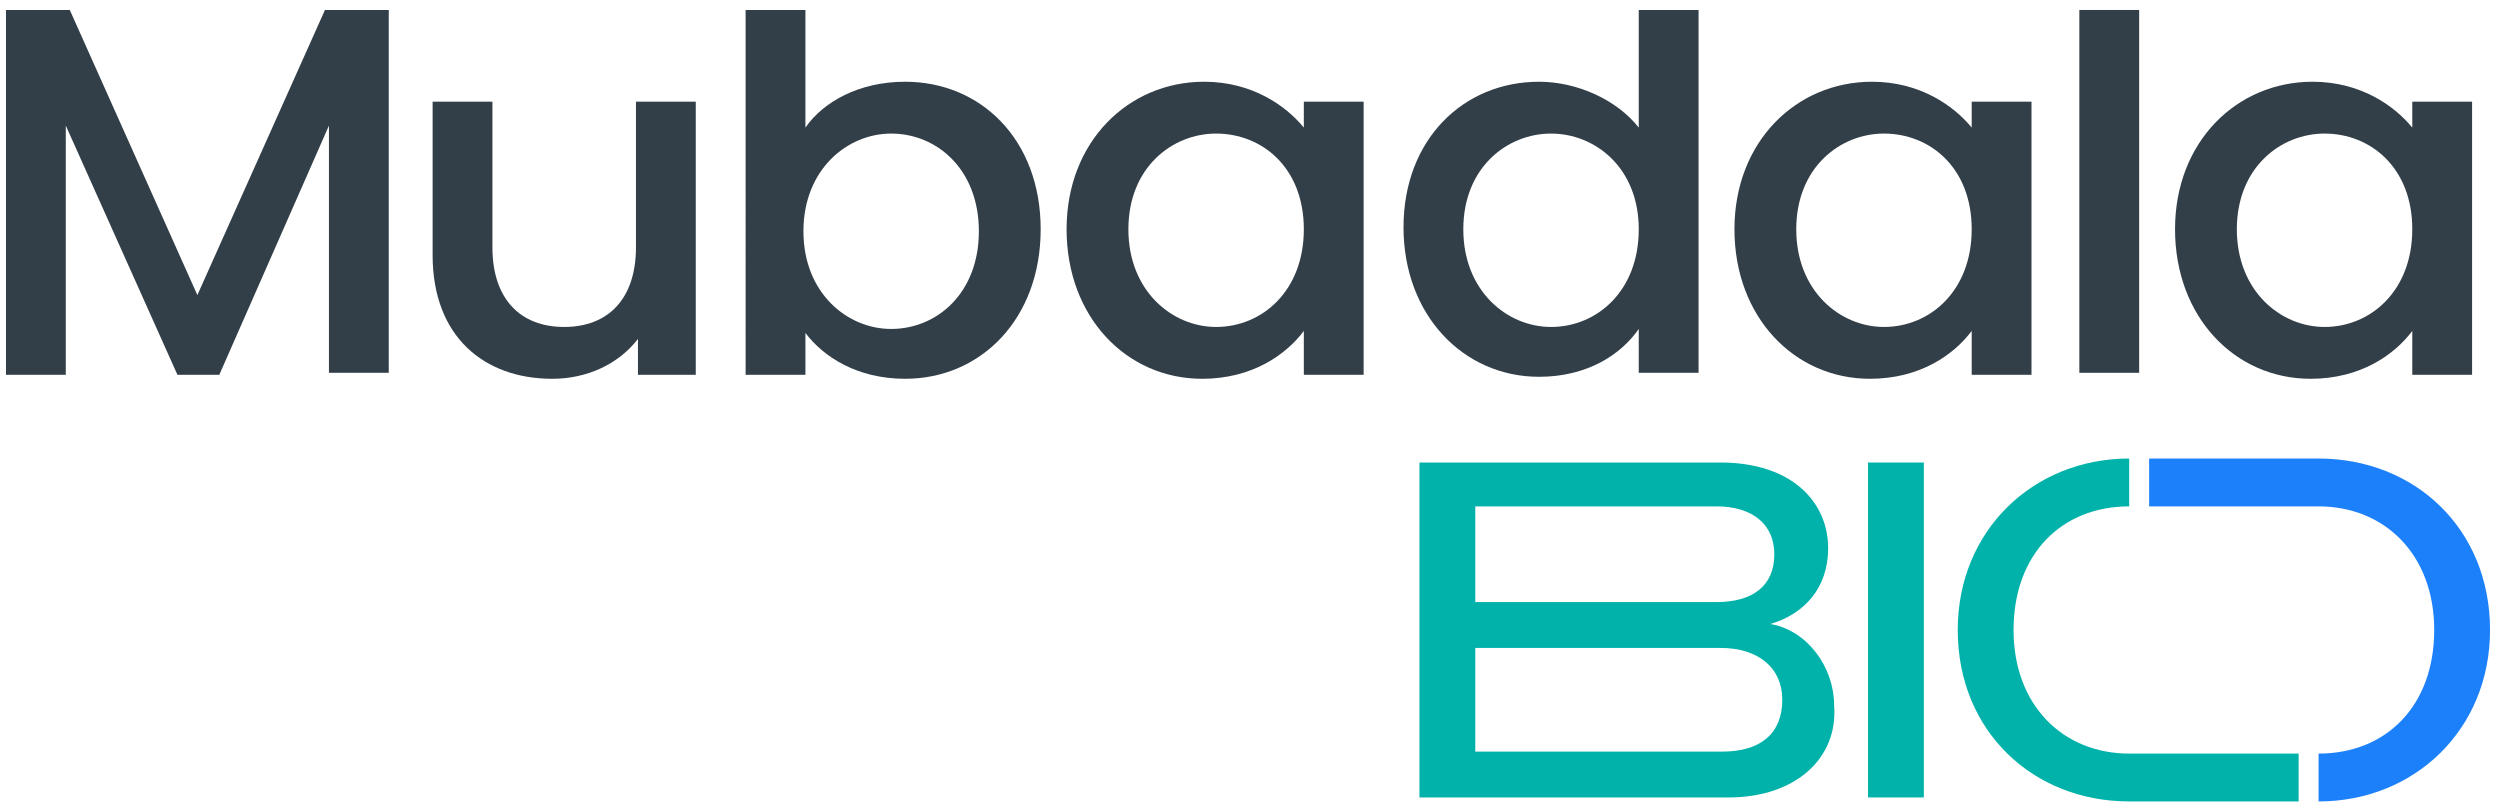 <?xml version="1.0" encoding="utf-8"?>
<!-- Generator: Adobe Illustrator 29.3.1, SVG Export Plug-In . SVG Version: 9.03 Build 55982)  -->
<!DOCTYPE svg PUBLIC "-//W3C//DTD SVG 1.1//EN" "http://www.w3.org/Graphics/SVG/1.1/DTD/svg11.dtd">
<svg version="1.1" id="Layer_1" xmlns:x="http://ns.adobe.com/Extensibility/1.0/" xmlns:i="http://ns.adobe.com/AdobeIllustrator/10.0/" xmlns:graph="http://ns.adobe.com/Graphs/1.0/"
	 xmlns="http://www.w3.org/2000/svg" xmlns:xlink="http://www.w3.org/1999/xlink" x="0px" y="0px" viewBox="0 0 125.4 40.7"
	 style="enable-background:new 0 0 125.4 40.7;" xml:space="preserve">
<style type="text/css">
	.Drop_x0020_Shadow{fill:none;}
	.Round_x0020_Corners_x0020_2_x0020_pt{fill:#FFFFFF;stroke:#231F20;stroke-miterlimit:10;}
	.Live_x0020_Reflect_x0020_X{fill:none;}
	.Bevel_x0020_Soft{fill:url(#SVGID_1_);}
	.Dusk{fill:#FFFFFF;}
	.Foliage_GS{fill:#FFDD00;}
	.Pompadour_GS{fill-rule:evenodd;clip-rule:evenodd;fill:#44ADE2;}
	.st0{fill:#333F48;}
	.st1{fill:#00B2A9;}
	.st2{fill:#1C80FA;}
</style>
<linearGradient id="SVGID_1_" gradientUnits="userSpaceOnUse" x1="-544.066" y1="-136.207" x2="-543.359" y2="-135.5">
	<stop  offset="0" style="stop-color:#DEDFE3"/>
	<stop  offset="0.178" style="stop-color:#DADBDF"/>
	<stop  offset="0.361" style="stop-color:#CECFD3"/>
	<stop  offset="0.546" style="stop-color:#B9BCBF"/>
	<stop  offset="0.732" style="stop-color:#9CA0A2"/>
	<stop  offset="0.918" style="stop-color:#787D7E"/>
	<stop  offset="1" style="stop-color:#656B6C"/>
</linearGradient>
<g>
	<g>
		<g>
			<g>
				<path class="st0" d="M0.3,0.5h3.2l6.4,14.3l6.4-14.3h3.2v18.2h-3V6.3L11,18.8H8.9L3.3,6.3v12.5h-3V0.5z"/>
				<path class="st0" d="M35,18.8h-3V17C31,18.3,29.4,19,27.7,19c-3.4,0-6-2.1-6-6.2V5.1h3v7.3c0,2.6,1.4,4,3.6,4
					c2.2,0,3.6-1.4,3.6-4V5.1h3V18.8z"/>
				<path class="st0" d="M45.4,4.1c3.8,0,6.8,2.9,6.8,7.4s-3,7.5-6.8,7.5c-2.4,0-4.1-1.1-5-2.3v2.1h-3V0.5h3v5.9
					C41.3,5.1,43.1,4.1,45.4,4.1z M44.7,6.7c-2.2,0-4.4,1.8-4.4,4.9c0,3.1,2.2,4.9,4.4,4.9c2.3,0,4.4-1.8,4.4-4.9S47,6.7,44.7,6.7z"
					/>
				<path class="st0" d="M60.4,4.1c2.4,0,4.1,1.2,5,2.3V5.1h3v13.7h-3v-2.2c-0.9,1.2-2.6,2.4-5.1,2.4c-3.8,0-6.8-3.1-6.8-7.5
					S56.6,4.1,60.4,4.1z M61,6.7c-2.2,0-4.4,1.7-4.4,4.8s2.2,4.9,4.4,4.9c2.3,0,4.4-1.8,4.4-4.9C65.4,8.4,63.3,6.7,61,6.7z"/>
				<path class="st0" d="M77.2,4.1c1.9,0,3.9,0.9,5,2.3V0.5h3v18.2h-3v-2.2c-0.9,1.3-2.6,2.4-5,2.4c-3.8,0-6.8-3.1-6.8-7.5
					S73.4,4.1,77.2,4.1z M77.8,6.7c-2.2,0-4.4,1.7-4.4,4.8s2.2,4.9,4.4,4.9c2.3,0,4.4-1.8,4.4-4.9C82.2,8.4,80,6.7,77.8,6.7z"/>
				<path class="st0" d="M93.9,4.1c2.4,0,4.1,1.2,5,2.3V5.1h3v13.7h-3v-2.2C98,17.8,96.3,19,93.8,19c-3.8,0-6.8-3.1-6.8-7.5
					S90.1,4.1,93.9,4.1z M94.5,6.7c-2.2,0-4.4,1.7-4.4,4.8s2.2,4.9,4.4,4.9c2.3,0,4.4-1.8,4.4-4.9C98.9,8.4,96.8,6.7,94.5,6.7z"/>
				<path class="st0" d="M104.3,0.5h3v18.2h-3V0.5z"/>
				<path class="st0" d="M116,4.1c2.4,0,4.1,1.2,5,2.3V5.1h3v13.7h-3v-2.2c-0.9,1.2-2.6,2.4-5.1,2.4c-3.8,0-6.8-3.1-6.8-7.5
					S112.2,4.1,116,4.1z M116.6,6.7c-2.2,0-4.4,1.7-4.4,4.8s2.2,4.9,4.4,4.9c2.3,0,4.4-1.8,4.4-4.9C121,8.4,118.9,6.7,116.6,6.7z"/>
			</g>
		</g>
		<g>
			<path class="st1" d="M86.7,40H71.2V23.2h15.1c3.6,0,5.4,2,5.4,4.3c0,2-1.2,3.3-2.9,3.8c1.8,0.3,3.2,2.1,3.2,4.1
				C92.2,38,90.1,40,86.7,40z M86.1,25.4H74v4.8h12.1c1.8,0,2.9-0.8,2.9-2.4C89,26.3,87.9,25.4,86.1,25.4z M86.3,32.5H74v5.2h12.4
				c1.9,0,3-0.9,3-2.6C89.4,33.5,88.2,32.5,86.3,32.5z"/>
			<path class="st1" d="M93.7,23.2h2.8V40h-2.8V23.2z"/>
			<path class="st2" d="M116.3,23h-8.5v2.4h8.5v0c3.3,0,5.8,2.4,5.8,6.2s-2.4,6.2-5.8,6.2v2.4c4.8,0,8.6-3.6,8.6-8.6
				C124.9,26.5,121.1,23,116.3,23z"/>
			<path class="st1" d="M106.8,37.8c-3.3,0-5.8-2.4-5.8-6.2s2.4-6.2,5.8-6.2V23c-4.8,0-8.6,3.6-8.6,8.6c0,5.1,3.8,8.6,8.6,8.6h8.5
				v-2.4H106.8z"/>
		</g>
	</g>
</g>
</svg>
